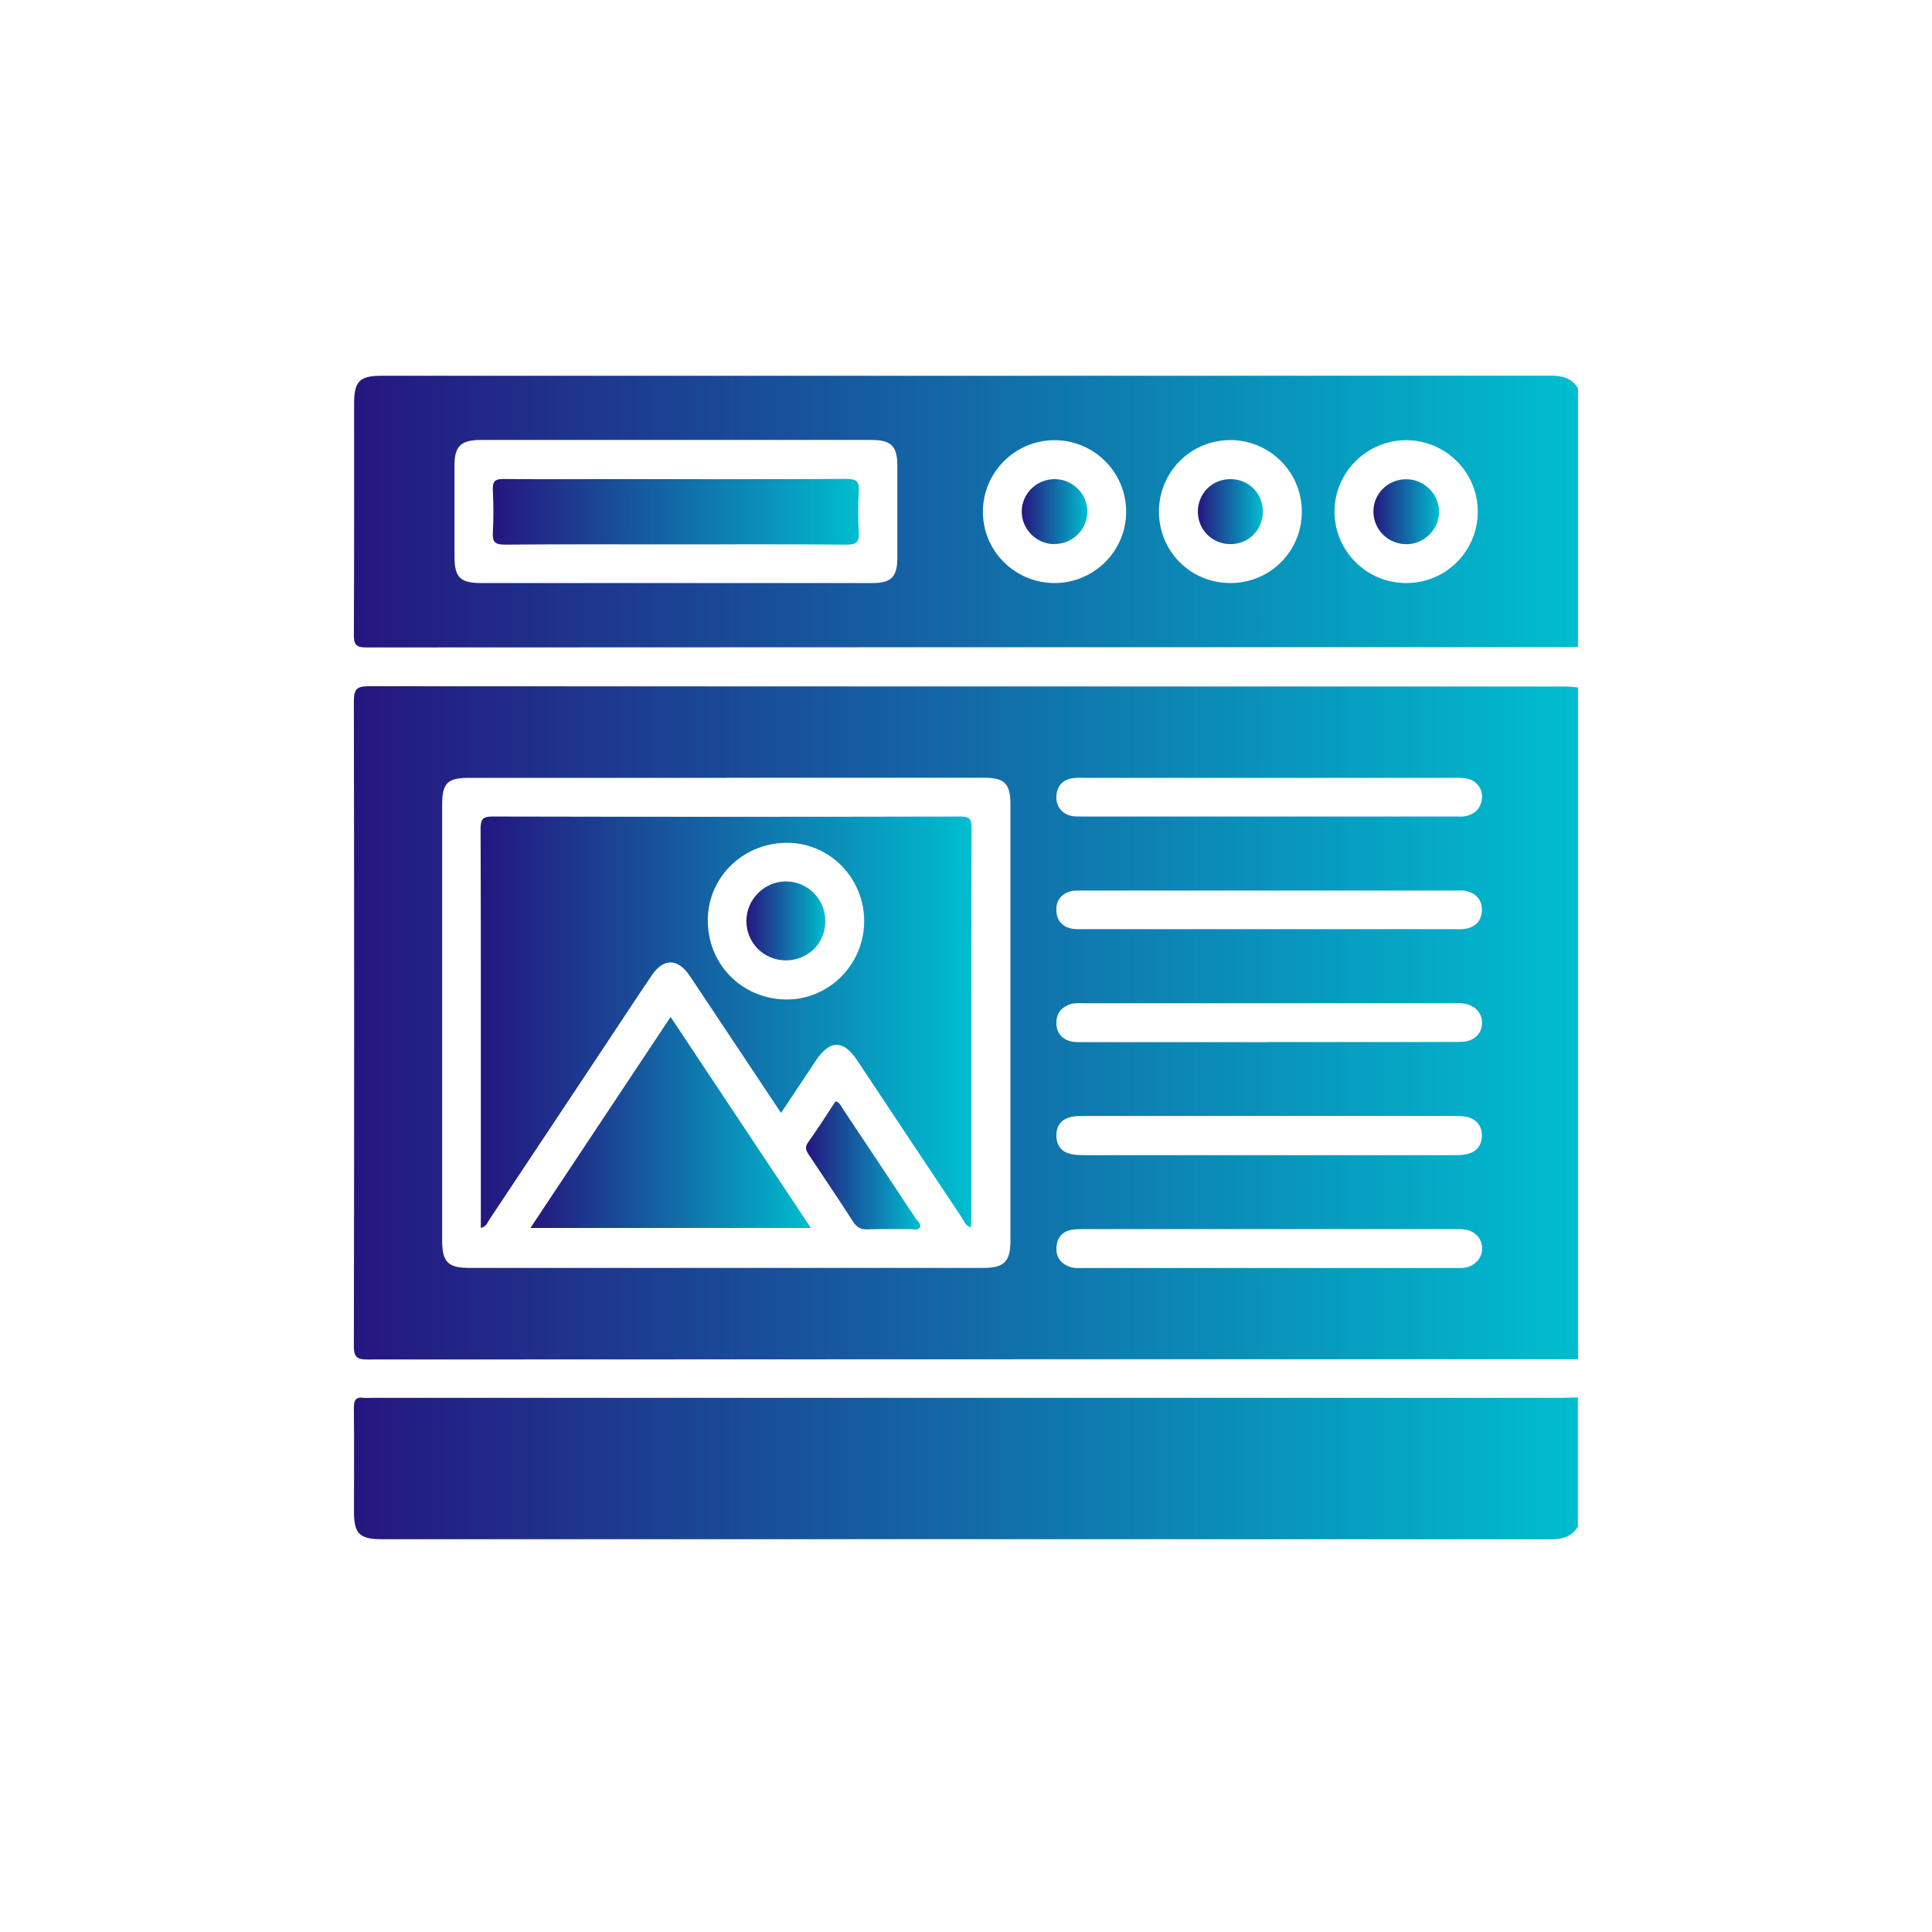 <svg width="108" height="108" viewBox="0 0 108 108" fill="none" xmlns="http://www.w3.org/2000/svg">
<path d="M88.212 38.431V75.983C65.662 75.983 43.105 75.983 20.555 75.996C19.973 75.996 19.781 75.887 19.781 75.25C19.802 63.226 19.802 51.208 19.781 39.184C19.781 38.472 19.993 38.362 20.637 38.362C42.92 38.376 65.21 38.376 87.493 38.376C87.733 38.376 87.979 38.41 88.219 38.431H88.212ZM40.614 43.481C35.823 43.481 31.039 43.481 26.249 43.481C25.003 43.481 24.716 43.769 24.716 45.008C24.716 53.111 24.716 61.221 24.716 69.323C24.716 70.549 25.037 70.877 26.242 70.877C35.816 70.877 45.391 70.877 54.965 70.877C56.128 70.877 56.484 70.528 56.484 69.365C56.484 61.234 56.484 53.111 56.484 44.98C56.484 43.789 56.163 43.475 54.972 43.475C50.181 43.475 45.397 43.475 40.607 43.475L40.614 43.481ZM70.904 62.384C67.475 62.384 64.047 62.384 60.625 62.384C60.378 62.384 60.132 62.384 59.893 62.432C59.345 62.555 59.044 62.911 59.051 63.479C59.051 64.04 59.345 64.403 59.893 64.519C60.132 64.567 60.378 64.574 60.625 64.574C67.503 64.574 74.381 64.574 81.252 64.574C81.498 64.574 81.745 64.574 81.984 64.519C82.539 64.403 82.84 64.02 82.84 63.479C82.84 62.931 82.532 62.555 81.984 62.432C81.752 62.377 81.498 62.384 81.252 62.384C77.803 62.384 74.353 62.384 70.904 62.384ZM70.911 51.94C74.36 51.94 77.81 51.94 81.259 51.94C81.478 51.94 81.71 51.961 81.923 51.92C82.511 51.817 82.833 51.434 82.84 50.859C82.84 50.312 82.525 49.942 81.984 49.812C81.772 49.757 81.539 49.785 81.32 49.785C74.401 49.785 67.475 49.785 60.556 49.785C60.337 49.785 60.105 49.764 59.893 49.812C59.331 49.956 59.017 50.332 59.051 50.928C59.085 51.489 59.407 51.824 59.954 51.92C60.173 51.954 60.399 51.94 60.618 51.94C64.047 51.94 67.475 51.94 70.897 51.94H70.911ZM71.007 68.708C67.558 68.708 64.108 68.708 60.659 68.708C60.413 68.708 60.166 68.708 59.927 68.742C59.4 68.831 59.099 69.159 59.058 69.693C59.017 70.22 59.242 70.59 59.742 70.795C60.023 70.911 60.31 70.884 60.598 70.884C67.496 70.884 74.395 70.884 81.293 70.884C81.492 70.884 81.697 70.891 81.895 70.863C82.47 70.767 82.874 70.288 82.853 69.755C82.833 69.2 82.422 68.783 81.82 68.721C81.601 68.701 81.375 68.708 81.156 68.708C77.775 68.708 74.388 68.708 71.007 68.708ZM70.904 43.481C67.496 43.481 64.095 43.481 60.687 43.481C60.461 43.481 60.242 43.468 60.023 43.495C59.434 43.564 59.099 43.899 59.051 44.494C59.01 45.069 59.386 45.535 59.961 45.623C60.132 45.651 60.317 45.637 60.495 45.644C67.462 45.644 74.429 45.644 81.389 45.644C81.567 45.644 81.752 45.665 81.923 45.623C82.491 45.5 82.819 45.138 82.847 44.556C82.874 44.002 82.436 43.557 81.854 43.495C81.635 43.475 81.409 43.481 81.19 43.481C77.762 43.481 74.333 43.481 70.911 43.481H70.904ZM70.911 58.25C72.512 58.25 74.114 58.25 75.715 58.25C77.693 58.25 79.678 58.257 81.656 58.243C82.381 58.243 82.847 57.792 82.847 57.169C82.847 56.56 82.361 56.115 81.649 56.081C81.519 56.081 81.382 56.081 81.245 56.081C74.367 56.081 67.489 56.081 60.618 56.081C60.31 56.081 59.995 56.047 59.701 56.184C59.242 56.389 59.03 56.745 59.051 57.244C59.071 57.723 59.331 58.045 59.769 58.189C60.016 58.271 60.296 58.257 60.563 58.257C64.013 58.257 67.462 58.257 70.911 58.257V58.25Z" fill="url(#paint0_linear_503_32651)"/>
<path d="M88.212 21.725V36.159C88.034 36.166 87.856 36.179 87.678 36.179C65.279 36.179 42.872 36.179 20.473 36.193C19.911 36.193 19.781 36.043 19.781 35.488C19.802 31.17 19.795 26.845 19.795 22.526C19.795 21.335 20.11 21.007 21.287 21.007C43.091 21.007 64.888 21.007 86.693 21C87.343 21 87.87 21.137 88.219 21.719L88.212 21.725ZM37.767 32.593C41.442 32.593 45.11 32.593 48.785 32.593C49.805 32.593 50.154 32.251 50.161 31.238C50.161 29.5 50.161 27.768 50.161 26.03C50.161 24.935 49.819 24.6 48.724 24.593C46.855 24.586 44.987 24.593 43.112 24.593C37.705 24.593 32.292 24.593 26.885 24.593C25.77 24.593 25.407 24.942 25.407 25.996C25.407 27.707 25.407 29.425 25.407 31.136C25.407 32.272 25.735 32.593 26.885 32.593C30.512 32.593 34.139 32.593 37.773 32.593H37.767ZM78.638 32.593C80.848 32.58 82.614 30.793 82.607 28.59C82.607 26.393 80.814 24.613 78.61 24.607C76.386 24.607 74.573 26.434 74.6 28.651C74.627 30.841 76.434 32.614 78.638 32.593ZM58.969 32.593C61.172 32.58 62.959 30.793 62.952 28.597C62.952 26.4 61.159 24.613 58.962 24.607C56.738 24.6 54.931 26.413 54.945 28.638C54.958 30.834 56.765 32.6 58.969 32.593ZM68.796 32.593C71.007 32.587 72.779 30.807 72.772 28.597C72.772 26.393 70.993 24.613 68.79 24.6C66.558 24.593 64.765 26.4 64.786 28.638C64.806 30.855 66.579 32.6 68.796 32.593Z" fill="url(#paint1_linear_503_32651)"/>
<path d="M88.212 85.332C87.863 85.906 87.336 86.05 86.686 86.05C64.902 86.036 43.125 86.043 21.342 86.043C20.103 86.043 19.788 85.735 19.788 84.517C19.788 82.58 19.802 80.644 19.781 78.707C19.781 78.282 19.877 78.077 20.329 78.139C20.507 78.159 20.685 78.139 20.863 78.139C43.002 78.139 65.135 78.139 87.275 78.139C87.582 78.139 87.897 78.125 88.205 78.118V85.332H88.212Z" fill="url(#paint2_linear_503_32651)"/>
<path d="M26.879 68.633C26.879 66.915 26.879 65.245 26.879 63.582C26.879 57.84 26.886 52.092 26.865 46.35C26.865 45.816 26.968 45.638 27.543 45.645C36.248 45.665 44.96 45.665 53.665 45.645C54.138 45.645 54.316 45.727 54.309 46.254C54.288 53.556 54.295 60.865 54.295 68.168C54.295 68.298 54.281 68.434 54.275 68.606C53.98 68.53 53.905 68.284 53.788 68.099C51.824 65.156 49.867 62.207 47.91 59.264C47.143 58.114 46.384 58.121 45.61 59.284C44.974 60.242 44.337 61.201 43.66 62.214C42.134 59.921 40.655 57.697 39.177 55.479C38.965 55.164 38.76 54.85 38.547 54.535C37.884 53.563 37.09 53.556 36.44 54.514C35.7 55.602 34.982 56.697 34.257 57.792C31.964 61.242 29.678 64.691 27.385 68.133C27.262 68.318 27.194 68.571 26.886 68.64L26.879 68.633ZM48.307 51.585C48.361 49.19 46.479 47.178 44.118 47.116C41.648 47.048 39.615 48.943 39.567 51.359C39.519 53.83 41.394 55.801 43.858 55.869C46.247 55.938 48.252 54.008 48.307 51.585Z" fill="url(#paint3_linear_503_32651)"/>
<path d="M37.487 56.848C40.108 60.797 42.688 64.677 45.33 68.646H29.65C32.278 64.691 34.865 60.803 37.487 56.848Z" fill="url(#paint4_linear_503_32651)"/>
<path d="M46.706 61.557C46.959 61.639 47.021 61.844 47.13 62.008C48.485 64.041 49.84 66.073 51.188 68.113C51.291 68.27 51.531 68.428 51.414 68.619C51.305 68.804 51.045 68.701 50.853 68.708C50.073 68.715 49.3 68.695 48.519 68.722C48.15 68.736 47.91 68.633 47.698 68.305C46.891 67.052 46.056 65.82 45.234 64.582C45.084 64.356 44.954 64.164 45.166 63.87C45.707 63.11 46.206 62.33 46.713 61.557H46.706Z" fill="url(#paint5_linear_503_32651)"/>
<path d="M37.836 30.431C34.633 30.431 31.423 30.417 28.22 30.445C27.7 30.445 27.522 30.321 27.55 29.781C27.598 28.98 27.584 28.179 27.55 27.379C27.529 26.913 27.673 26.77 28.145 26.776C30.308 26.797 32.463 26.783 34.626 26.783C38.855 26.783 43.085 26.797 47.314 26.77C47.876 26.77 48.047 26.913 48.005 27.468C47.958 28.22 47.958 28.98 48.005 29.74C48.04 30.287 47.889 30.451 47.321 30.445C44.159 30.417 40.998 30.431 37.836 30.431Z" fill="url(#paint6_linear_503_32651)"/>
<path d="M78.596 30.417C77.59 30.417 76.769 29.589 76.775 28.59C76.775 27.584 77.603 26.783 78.616 26.79C79.622 26.79 80.451 27.625 80.444 28.617C80.437 29.61 79.602 30.431 78.596 30.424V30.417Z" fill="url(#paint7_linear_503_32651)"/>
<path d="M58.929 30.417C57.93 30.41 57.102 29.569 57.115 28.576C57.129 27.577 57.964 26.776 58.97 26.783C59.976 26.79 60.797 27.632 60.784 28.617C60.77 29.617 59.935 30.424 58.929 30.41V30.417Z" fill="url(#paint8_linear_503_32651)"/>
<path d="M68.788 30.417C67.769 30.417 66.968 29.623 66.961 28.61C66.961 27.591 67.748 26.79 68.768 26.783C69.794 26.783 70.588 27.563 70.595 28.59C70.595 29.61 69.808 30.417 68.788 30.417Z" fill="url(#paint9_linear_503_32651)"/>
<path d="M46.137 51.503C46.137 52.735 45.151 53.693 43.919 53.686C42.694 53.679 41.716 52.694 41.723 51.468C41.73 50.264 42.749 49.258 43.954 49.272C45.172 49.285 46.144 50.278 46.137 51.503Z" fill="url(#paint10_linear_503_32651)"/>
<defs>
<linearGradient id="paint0_linear_503_32651" x1="19.781" y1="57.179" x2="88.219" y2="57.179" gradientUnits="userSpaceOnUse">
<stop stop-color="#25167F"/>
<stop offset="1" stop-color="#00BDCF"/>
</linearGradient>
<linearGradient id="paint1_linear_503_32651" x1="19.781" y1="28.597" x2="88.219" y2="28.597" gradientUnits="userSpaceOnUse">
<stop stop-color="#25167F"/>
<stop offset="1" stop-color="#00BDCF"/>
</linearGradient>
<linearGradient id="paint2_linear_503_32651" x1="19.781" y1="82.084" x2="88.212" y2="82.084" gradientUnits="userSpaceOnUse">
<stop stop-color="#25167F"/>
<stop offset="1" stop-color="#00BDCF"/>
</linearGradient>
<linearGradient id="paint3_linear_503_32651" x1="26.865" y1="57.142" x2="54.309" y2="57.142" gradientUnits="userSpaceOnUse">
<stop stop-color="#25167F"/>
<stop offset="1" stop-color="#00BDCF"/>
</linearGradient>
<linearGradient id="paint4_linear_503_32651" x1="29.65" y1="62.747" x2="45.33" y2="62.747" gradientUnits="userSpaceOnUse">
<stop stop-color="#25167F"/>
<stop offset="1" stop-color="#00BDCF"/>
</linearGradient>
<linearGradient id="paint5_linear_503_32651" x1="45.055" y1="65.144" x2="51.445" y2="65.144" gradientUnits="userSpaceOnUse">
<stop stop-color="#25167F"/>
<stop offset="1" stop-color="#00BDCF"/>
</linearGradient>
<linearGradient id="paint6_linear_503_32651" x1="27.547" y1="28.607" x2="48.011" y2="28.607" gradientUnits="userSpaceOnUse">
<stop stop-color="#25167F"/>
<stop offset="1" stop-color="#00BDCF"/>
</linearGradient>
<linearGradient id="paint7_linear_503_32651" x1="76.775" y1="28.607" x2="80.444" y2="28.607" gradientUnits="userSpaceOnUse">
<stop stop-color="#25167F"/>
<stop offset="1" stop-color="#00BDCF"/>
</linearGradient>
<linearGradient id="paint8_linear_503_32651" x1="57.115" y1="28.6" x2="60.784" y2="28.6" gradientUnits="userSpaceOnUse">
<stop stop-color="#25167F"/>
<stop offset="1" stop-color="#00BDCF"/>
</linearGradient>
<linearGradient id="paint9_linear_503_32651" x1="66.961" y1="28.6" x2="70.595" y2="28.6" gradientUnits="userSpaceOnUse">
<stop stop-color="#25167F"/>
<stop offset="1" stop-color="#00BDCF"/>
</linearGradient>
<linearGradient id="paint10_linear_503_32651" x1="41.723" y1="51.479" x2="46.137" y2="51.479" gradientUnits="userSpaceOnUse">
<stop stop-color="#25167F"/>
<stop offset="1" stop-color="#00BDCF"/>
</linearGradient>
</defs>
</svg>
